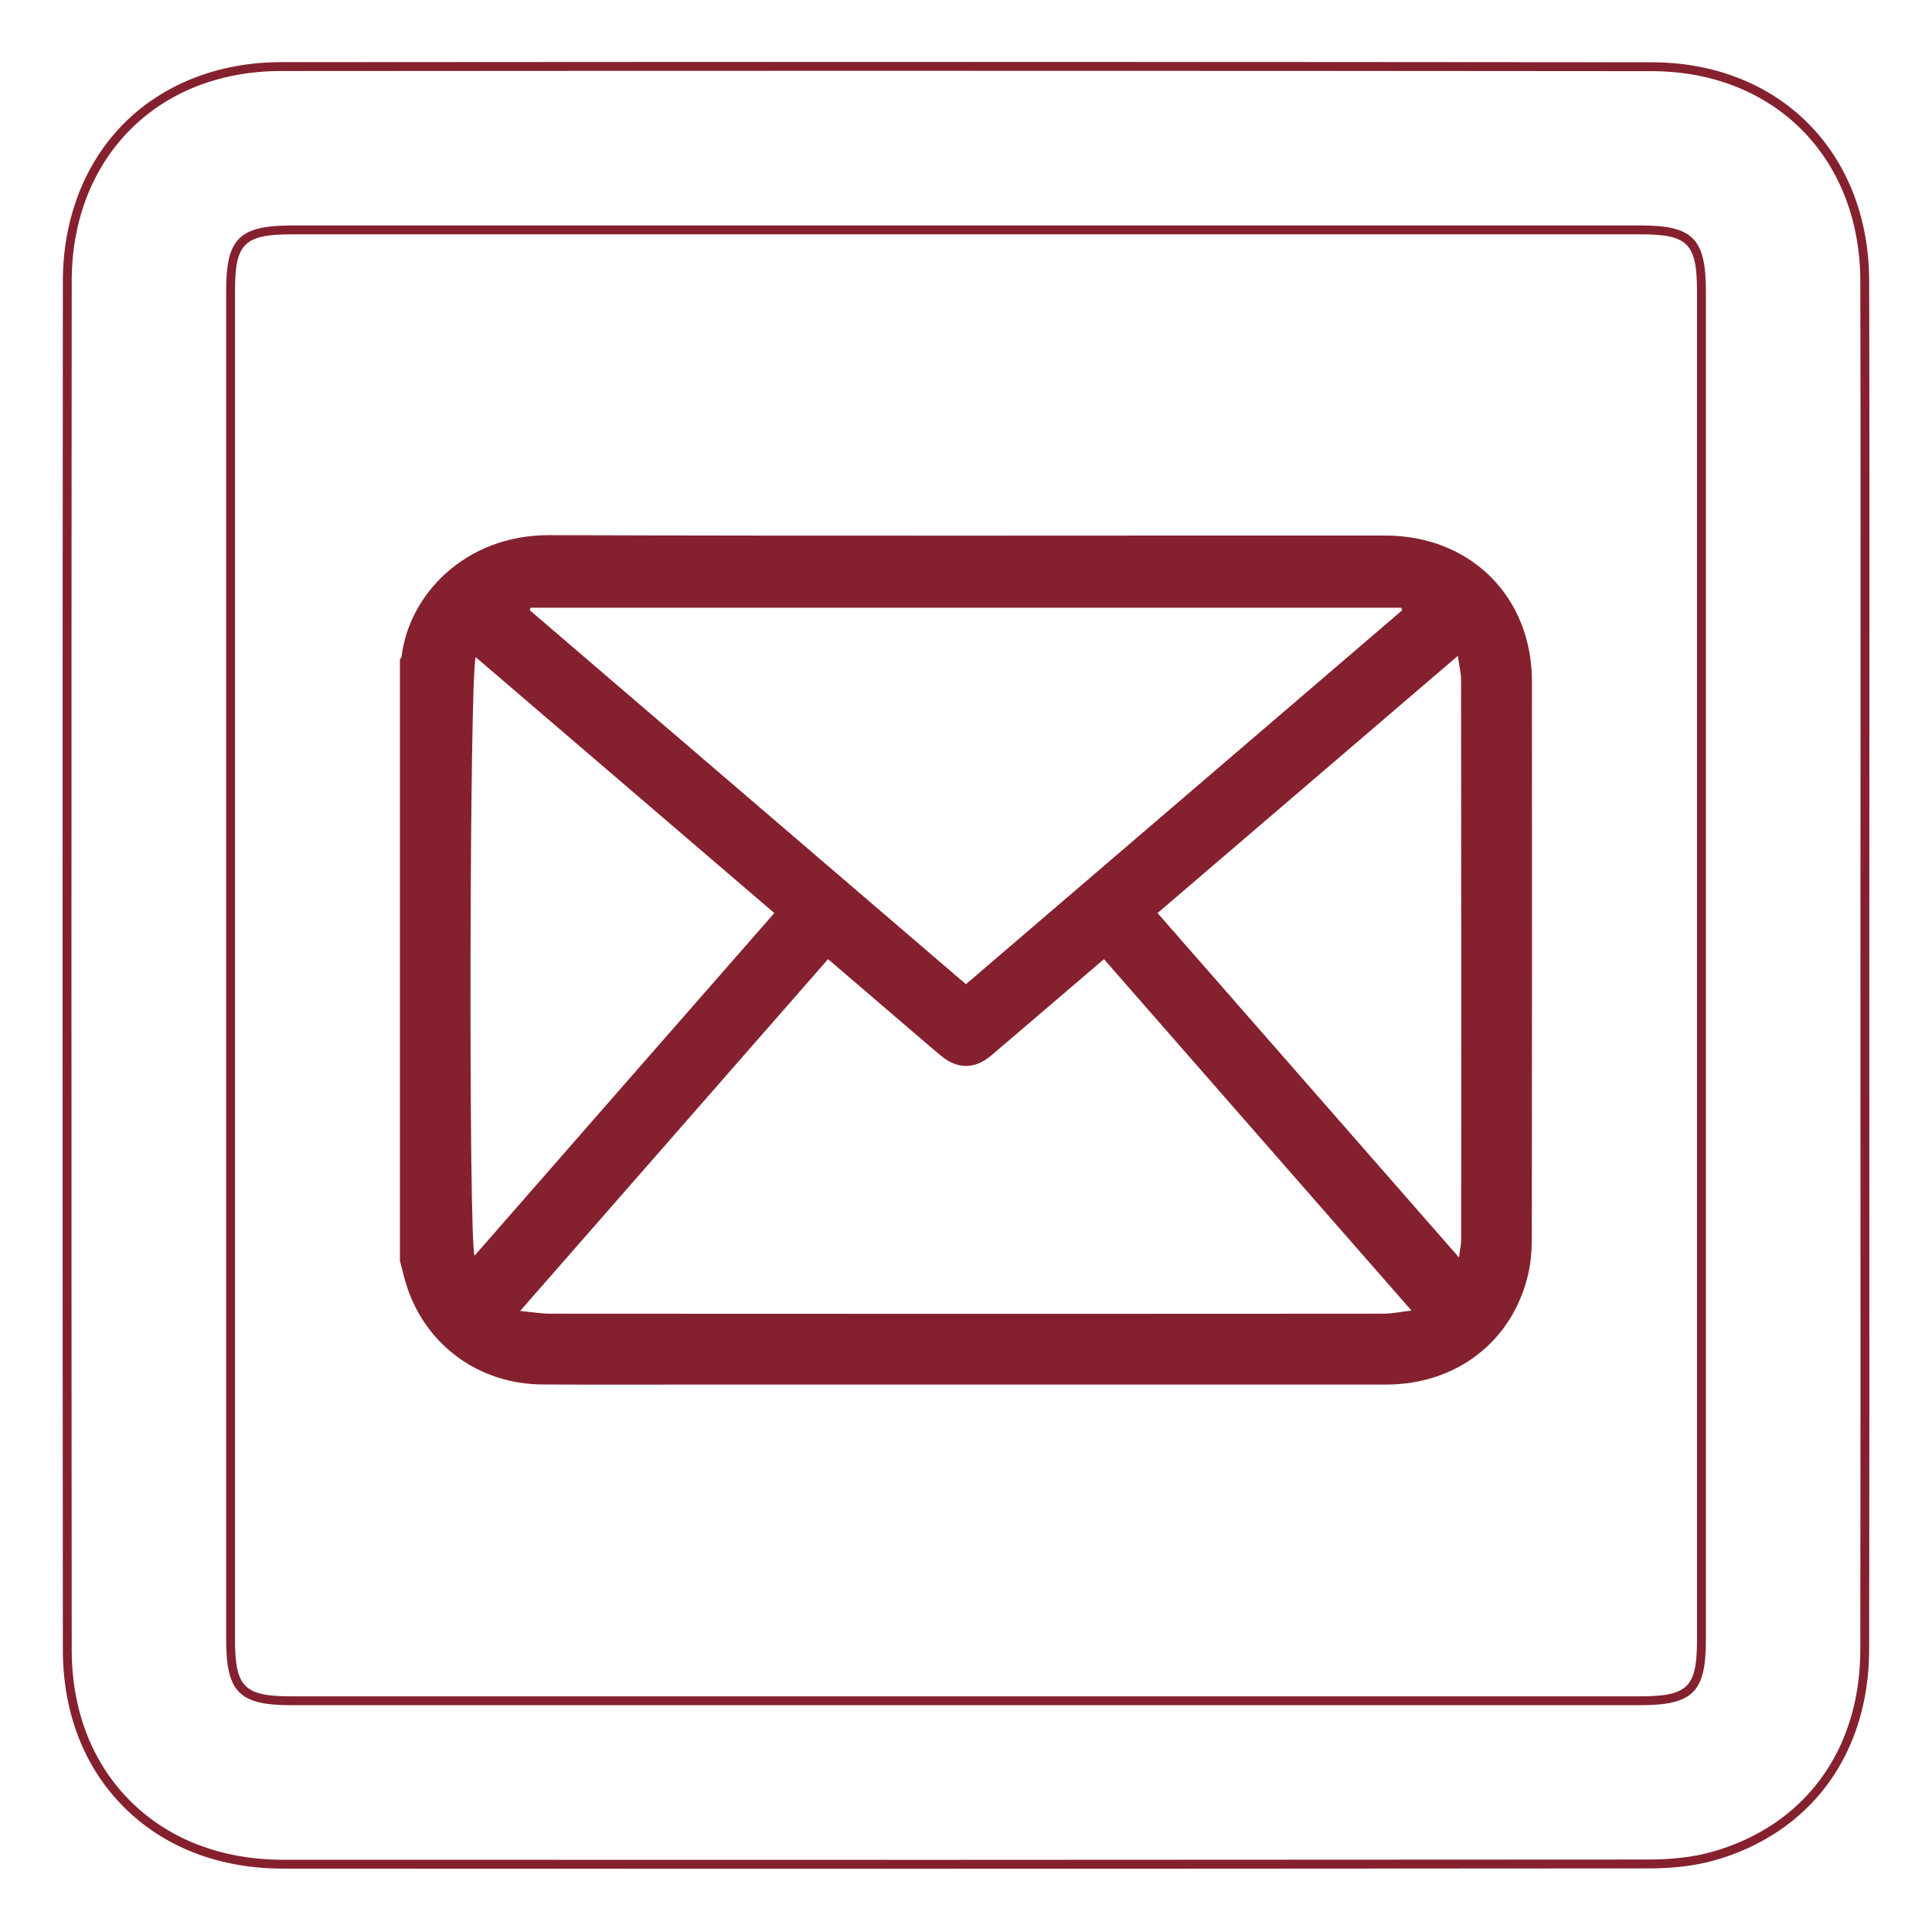<?xml version="1.0" encoding="UTF-8"?>
<svg id="Calque_1" data-name="Calque 1" xmlns="http://www.w3.org/2000/svg" xmlns:xlink="http://www.w3.org/1999/xlink" viewBox="0 0 1087.63 1087.62">
  <defs>
    <style>
      .cls-1 {
        clip-path: url(#clippath);
      }

      .cls-2 {
        fill: none;
      }

      .cls-2, .cls-3 {
        stroke-width: 0px;
      }

      .cls-4 {
        clip-path: url(#clippath-1);
      }

      .cls-5 {
        clip-path: url(#clippath-2);
      }

      .cls-3 {
        fill: #85212e;
      }
    </style>
    <clipPath id="clippath">
      <rect class="cls-2" x="1238.51" y="29.27" width="1028.35" height="1028.35"/>
    </clipPath>
    <clipPath id="clippath-1">
      <rect class="cls-2" x="29.64" y="29.27" width="1028.35" height="1028.35"/>
    </clipPath>
    <clipPath id="clippath-2">
      <rect class="cls-2" x="225.13" y="301.24" width="637.36" height="478.26"/>
    </clipPath>
  </defs>
  <g class="cls-1">
    <path class="cls-3" d="M431.94,1052.02c-92.75,0-183.35-.02-272.61-.07-35.87-.03-66.77-11.92-89.36-34.39-22.6-22.48-34.57-53.23-34.6-88.93-.19-255.6-.19-514.8,0-770.39.03-34.96,12.22-66.45,34.32-88.69,22.12-22.26,53.47-34.53,88.28-34.56,272.05-.21,524.49-.18,771.75.06,72.02.07,122.41,50.75,122.54,123.25.18,90.21.14,181.96.1,270.68-.02,38.65-.04,77.3-.04,115.94,0,36.52.01,73.04.02,109.56.03,89.86.05,182.78-.09,274.15-.03,28.9-8.13,55.12-23.41,75.83-15.31,20.74-37.6,35.63-64.45,43.06-10.47,2.85-22.63,4.3-36.17,4.3-173.94.13-338.2.2-496.29.2ZM516.67,39.85c-116.44,0-235.56.05-358.7.14-69.18.06-117.54,48.69-117.61,118.26-.19,255.59-.19,514.79,0,770.38.03,34.34,11.49,63.87,33.13,85.39,21.64,21.52,51.32,32.9,85.84,32.94,241.4.12,492.91.08,768.89-.13,13.09,0,24.81-1.39,34.85-4.12,52.65-14.56,84.12-57.21,84.19-114.07.14-91.36.11-184.28.09-274.14-.01-36.52-.02-73.04-.02-109.56,0-38.64.02-77.29.04-115.95.04-88.72.08-180.46-.1-270.67-.13-69.57-48.46-118.2-117.54-118.26-135.34-.14-272.24-.2-413.05-.2ZM923.05,959.96H164.13c-29.61,0-36.83-7.31-36.83-37.22V163.75c0-29.6,7.32-36.83,37.29-36.83h758.92c29.61,0,36.83,7.32,36.83,37.29v758.92c0,29.6-7.32,36.83-37.29,36.83ZM164.58,131.92c-27.16,0-32.29,5.06-32.29,31.83v758.99c0,27.1,5.06,32.22,31.83,32.22h758.92c27.16,0,32.29-5.06,32.29-31.83V164.21c0-27.16-5.06-32.29-31.83-32.29H164.58Z"/>
  </g>
  <g class="cls-4">
    <path class="cls-3" d="M431.95,1052.02c-92.75,0-183.35-.02-272.61-.07-35.87-.03-66.77-11.92-89.36-34.39-22.6-22.48-34.57-53.23-34.6-88.93-.19-255.6-.19-514.8,0-770.39.03-34.96,12.22-66.45,34.32-88.69,22.12-22.26,53.47-34.53,88.28-34.56,272.05-.21,524.49-.18,771.75.06,72.02.07,122.41,50.75,122.54,123.25.18,90.21.14,181.96.1,270.68-.02,38.65-.04,77.3-.04,115.94,0,36.52.01,73.04.02,109.56.03,89.86.05,182.78-.09,274.15-.03,28.9-8.13,55.12-23.41,75.83-15.31,20.74-37.6,35.63-64.45,43.06-10.47,2.85-22.63,4.3-36.17,4.3-173.94.13-338.2.2-496.29.2ZM516.68,39.85c-116.44,0-235.56.05-358.7.14-69.18.06-117.54,48.69-117.61,118.26-.19,255.59-.19,514.79,0,770.38.03,34.34,11.49,63.87,33.13,85.39,21.64,21.52,51.32,32.9,85.84,32.94,241.4.12,492.91.08,768.89-.13,13.09,0,24.81-1.39,34.85-4.12,52.65-14.56,84.12-57.21,84.19-114.07.14-91.36.11-184.28.09-274.14-.01-36.52-.02-73.04-.02-109.56,0-38.64.02-77.29.04-115.95.04-88.72.08-180.46-.1-270.67-.13-69.57-48.46-118.2-117.54-118.26-135.34-.14-272.24-.2-413.05-.2ZM923.06,959.96H164.14c-29.61,0-36.83-7.31-36.83-37.22V163.75c0-29.6,7.32-36.83,37.29-36.83h758.92c29.61,0,36.83,7.32,36.83,37.29v758.92c0,29.6-7.32,36.83-37.29,36.83ZM164.59,131.92c-27.16,0-32.29,5.06-32.29,31.83v758.99c0,27.1,5.06,32.22,31.83,32.22h758.92c27.16,0,32.29-5.06,32.29-31.83V164.21c0-27.16-5.06-32.29-31.83-32.29H164.59Z"/>
  </g>
  <g class="cls-5">
    <path class="cls-3" d="M820.69,369.23c-57,48.82-112.84,96.62-169.04,144.78,56.49,64.53,112.62,128.7,169.7,193.89.51-4.46,1.24-7.31,1.24-10.16,0-104.95.07-209.82-.07-314.77,0-4.17-1.1-8.4-1.83-13.74M267.16,706.88c56.27-64.39,112.4-128.55,168.75-192.87-56.35-48.31-112.11-96.1-168.09-144.05-3.51,8.62-4.09,328.65-.66,336.91M543.78,554.06c82.15-70.45,163.93-140.47,245.63-210.55-.15-.44-.37-.88-.58-1.39h-490.17c-.15.51-.29.95-.44,1.39,81.63,70.01,163.27,140.03,245.56,210.55M466.16,539.95c-57.52,65.7-114.81,131.18-173.35,198.06,6.87.66,11.91,1.53,16.96,1.53,88.14.07,176.28.07,264.41.07,68.19,0,136.45,0,204.71-.07,4.75,0,9.5-1.02,15.71-1.75-58.47-66.8-115.76-132.21-173.13-197.84-21.63,18.49-42.53,36.47-63.51,54.3-9.14,7.75-19,7.75-28.14.15-5.63-4.6-11.04-9.43-16.59-14.11-15.57-13.37-31.13-26.68-47.07-40.34M225.13,709.73v-338.59c.29-.51.88-.95.95-1.46,3.95-34.28,35.3-68.63,83.31-68.41,156.76.51,313.6.15,470.44.22,47.94,0,82.58,34.35,82.58,82.15.07,104.51.07,209.09-.07,313.6,0,6.58-.51,13.37-1.97,19.73-8.62,37.86-40.12,62.41-79.95,62.49h-385.81c-29.89,0-59.71.15-89.6-.07-35.01-.29-64.53-21.56-75.64-54.23-1.75-5.04-2.85-10.3-4.24-15.42"/>
  </g>
</svg>